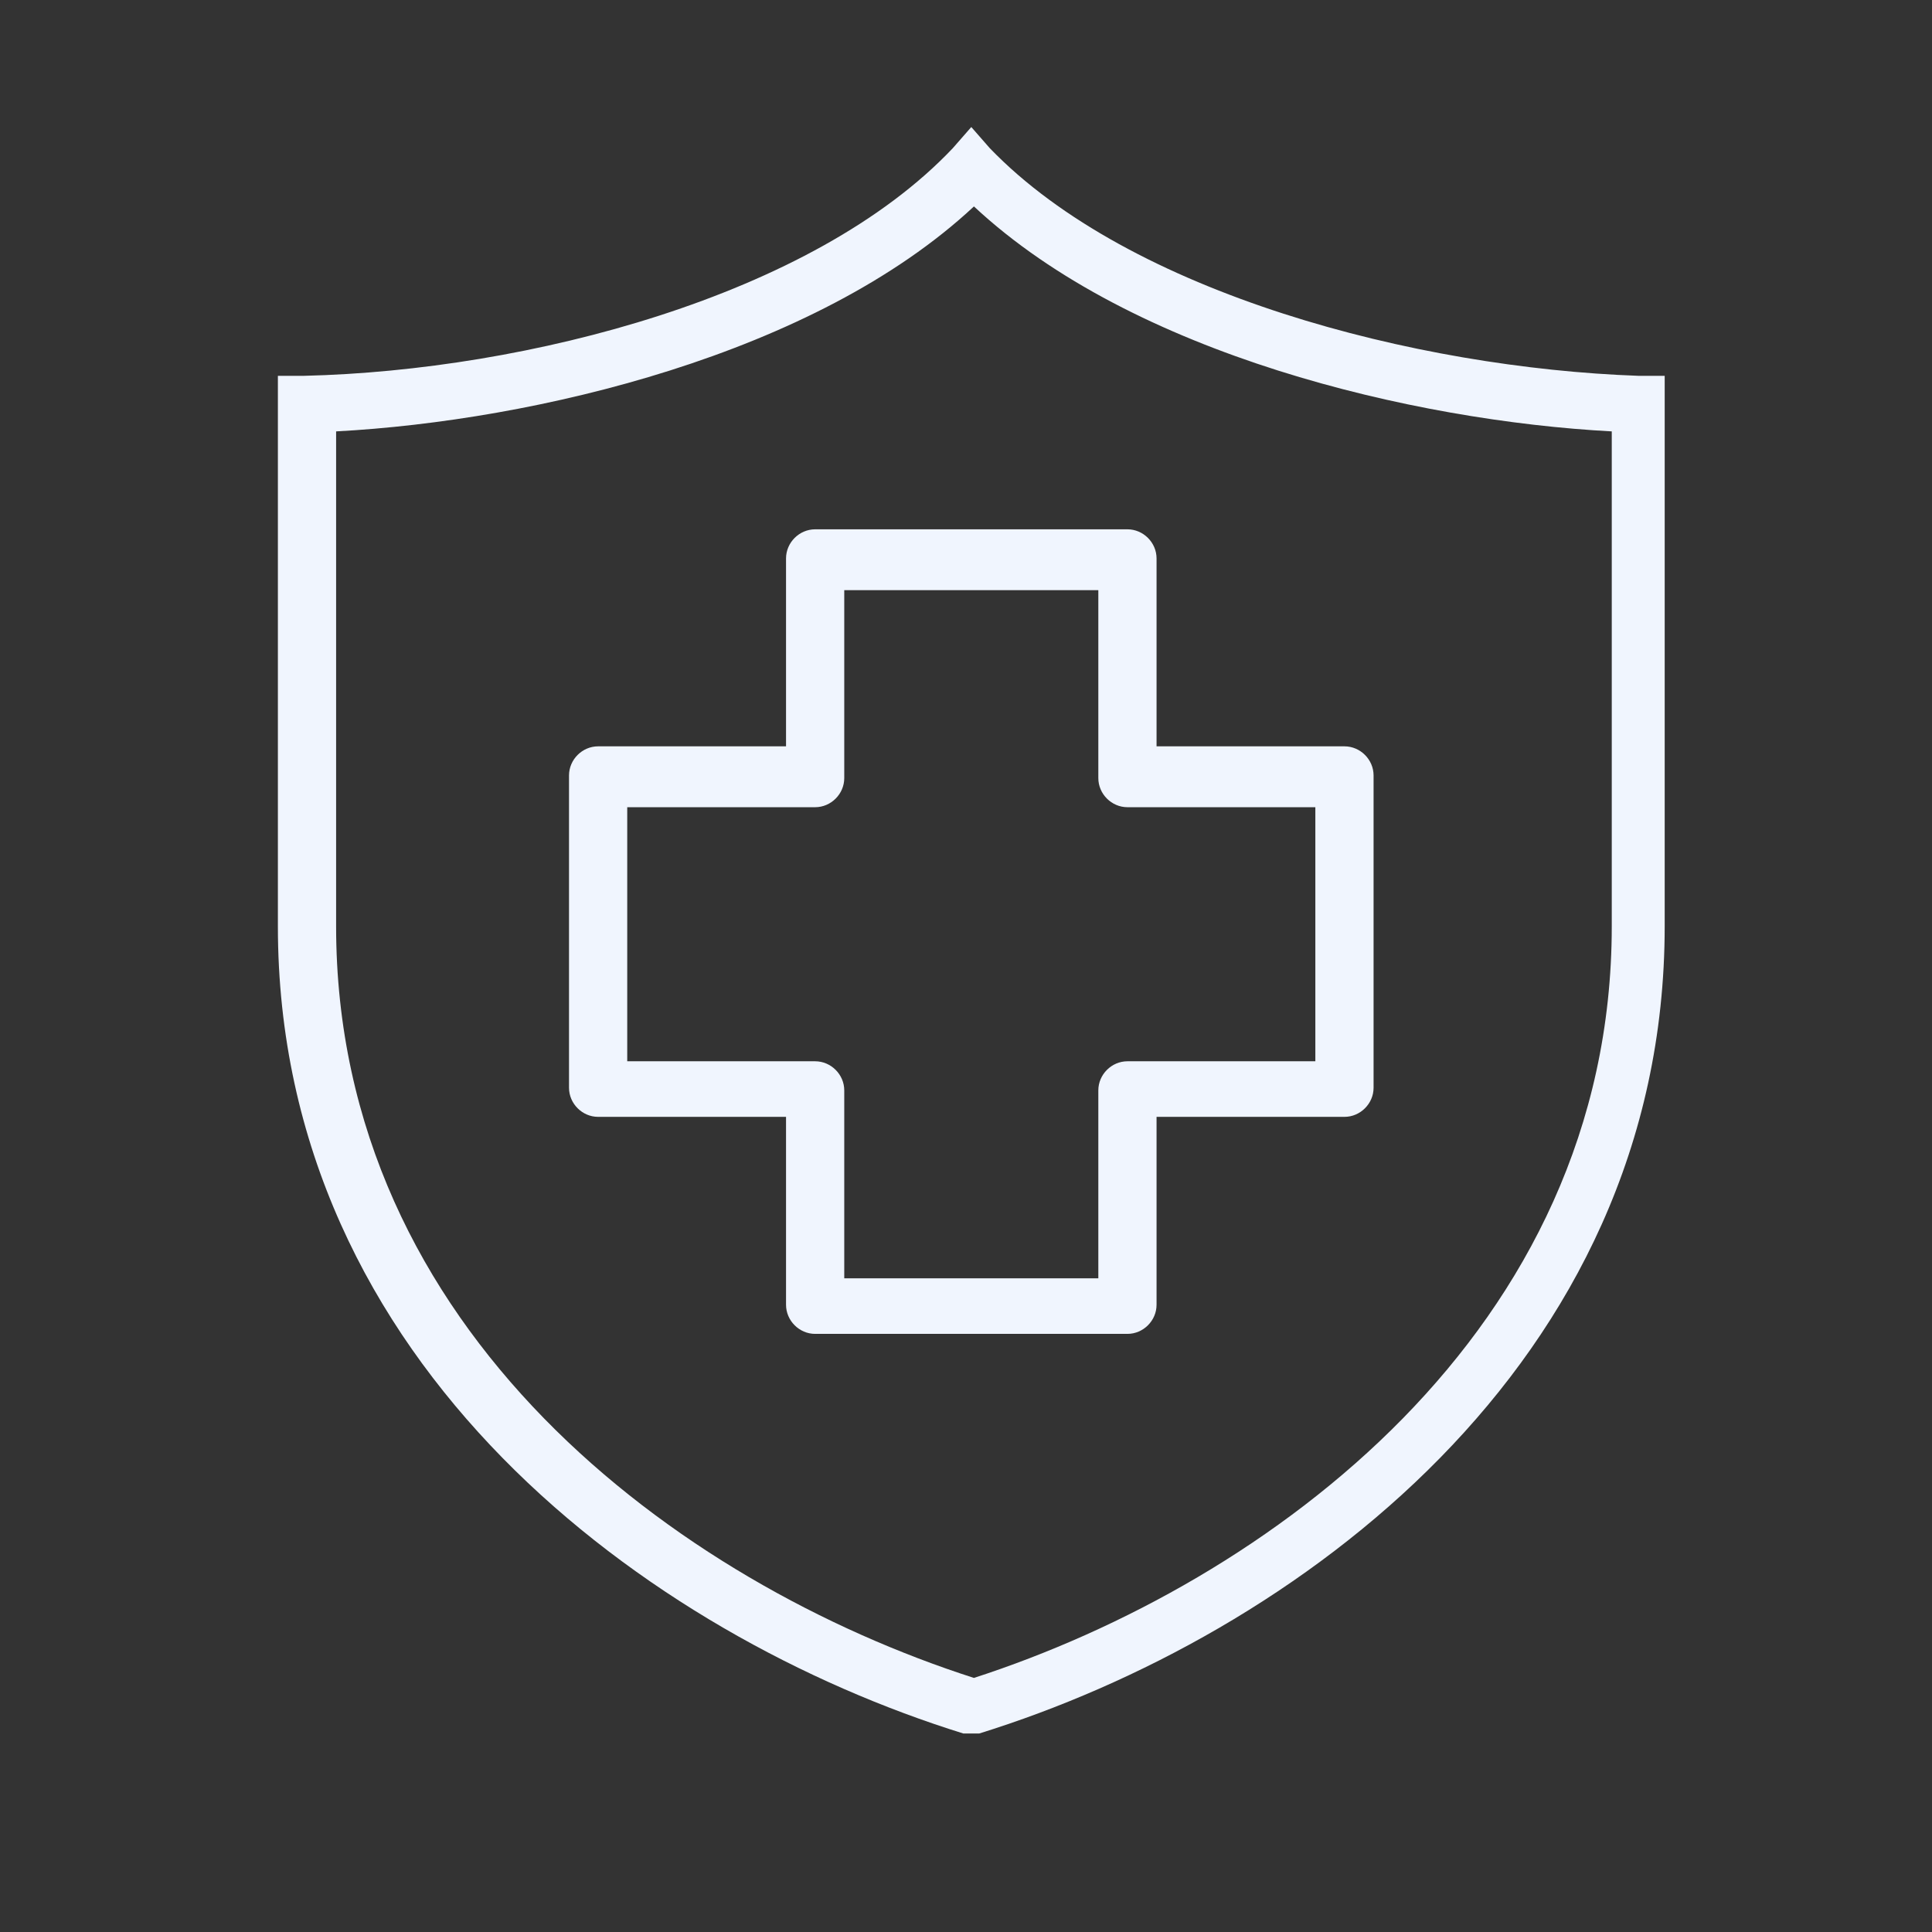 <?xml version="1.0" encoding="UTF-8"?> <svg xmlns="http://www.w3.org/2000/svg" id="Layer_1" version="1.1" viewBox="0 0 73 73"><rect x="0" y="0" width="73" height="73" fill="#333333" stroke="none"/><defs><style> .st0 { fill: #f0f5fe; } </style></defs><path class="st0" d="M61.9,14.2c-8.4-.3-19.2-3.1-24.5-8.6l-.7-.8-.7.8c-5.3,5.6-16.1,8.4-24.5,8.6h-1v20.8c0,16.6,14,26.8,25.9,30.5h.3c0,0,.3,0,.3,0,11.9-3.7,25.9-13.9,25.9-30.5V14.2h-1ZM60.9,16.3v18.7c0,15.3-13,24.8-24.1,28.4-11.2-3.6-24.1-13.1-24.1-28.4v-18.7c7.5-.4,18.1-2.9,24.1-8.5,6,5.6,16.6,8.1,24.1,8.5Z"></path><path class="st0" d="M29.7,21.1v7.1h-7.1c-.6,0-1.1.5-1.1,1.1v11.8c0,.6.5,1.1,1.1,1.1h7.1v7.1c0,.6.5,1.1,1.1,1.1h11.8c.6,0,1.1-.5,1.1-1.1v-7.1h7.1c.6,0,1.1-.5,1.1-1.1v-11.8c0-.6-.5-1.1-1.1-1.1h-7.1v-7.1c0-.6-.5-1.1-1.1-1.1h-11.8c-.6,0-1.1.5-1.1,1.1ZM42.6,30.5h7.1v9.6h-7.1c-.6,0-1.1.5-1.1,1.1v7.1h-9.6v-7.1c0-.6-.5-1.1-1.1-1.1h-7.1v-9.6h7.1c.6,0,1.1-.5,1.1-1.1v-7.1h9.6v7.1c0,.6.5,1.1,1.1,1.1Z"></path></svg> 